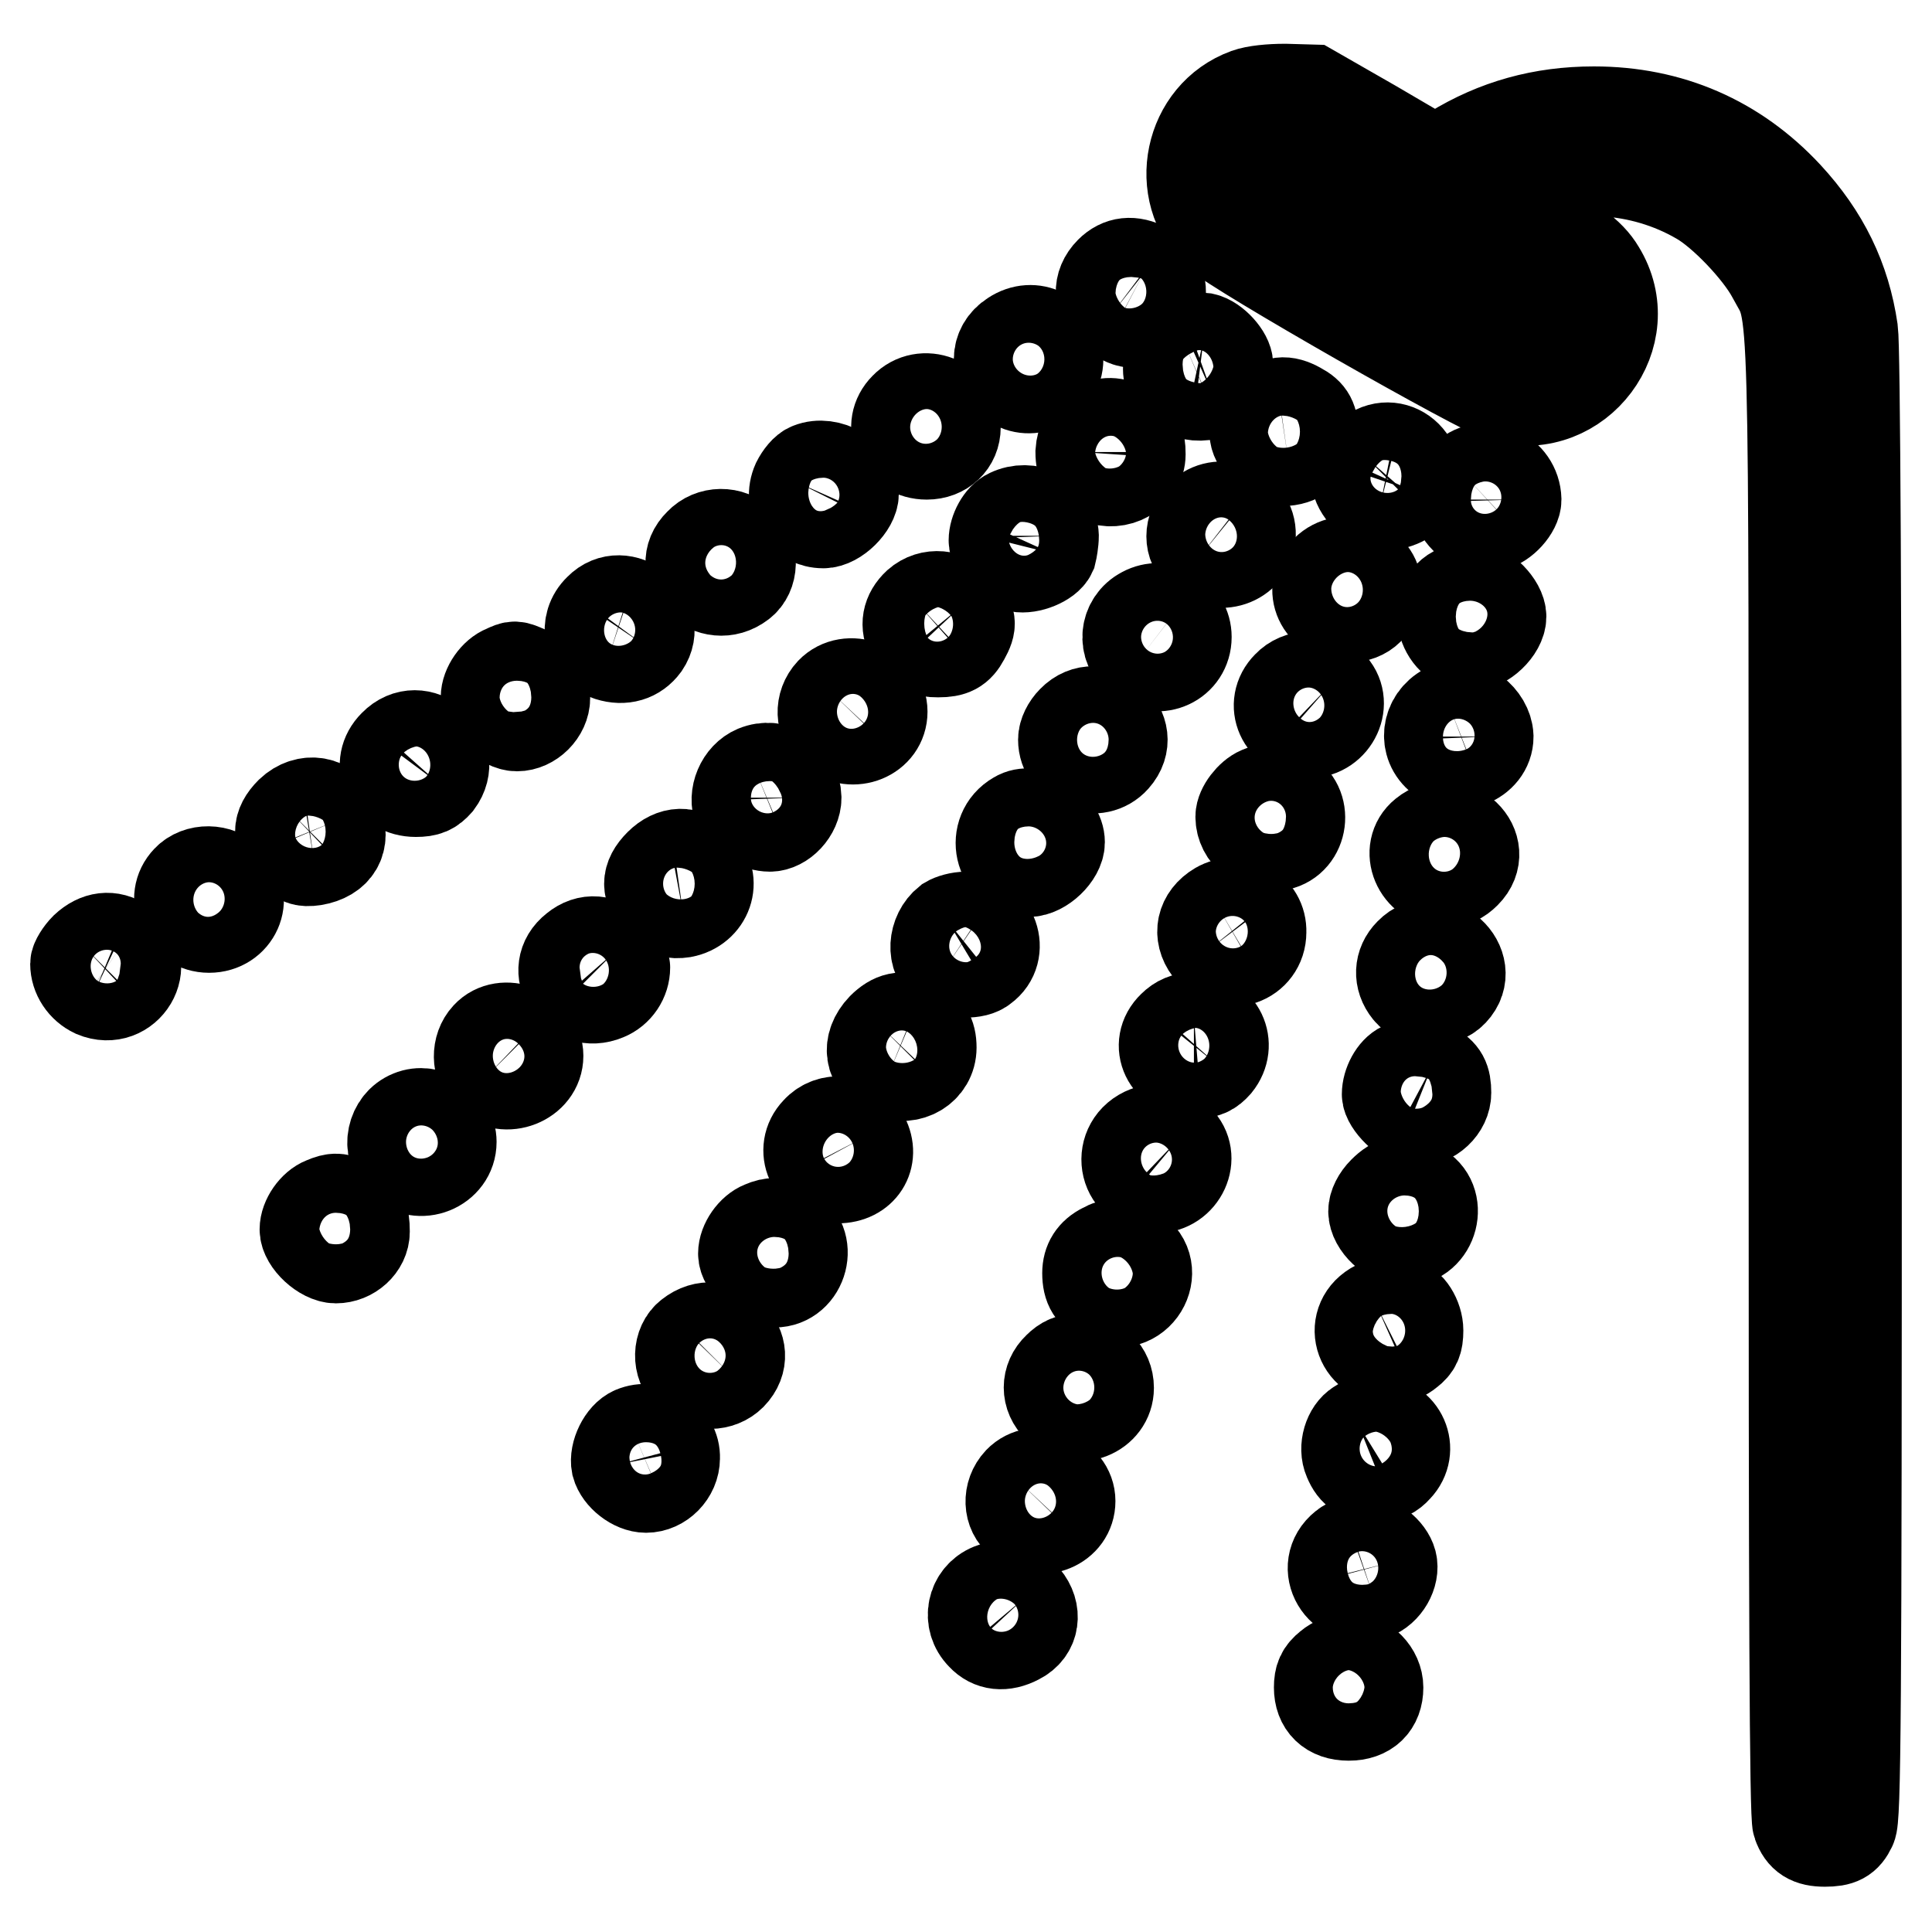 <?xml version="1.0" encoding="utf-8"?>
<!-- Svg Vector Icons : http://www.onlinewebfonts.com/icon -->
<!DOCTYPE svg PUBLIC "-//W3C//DTD SVG 1.1//EN" "http://www.w3.org/Graphics/SVG/1.1/DTD/svg11.dtd">
<svg version="1.1" xmlns="http://www.w3.org/2000/svg" xmlns:xlink="http://www.w3.org/1999/xlink" x="0px" y="0px" viewBox="0 0 256 256" enable-background="new 0 0 256 256" xml:space="preserve">
<g><g><g><path stroke-width="12" fill-opacity="0" stroke="#000000"  d="M165.2,12.4c-7.7,2.8-9.8,13-3.9,18.6c2.4,2.3,35.2,21,38,21.7c9.9,2.5,18-8.3,12.7-16.9c-1.3-2.2-3.7-4-10.6-7.8l-3.6-2l2.4-1.1c7.7-3.5,17.3-2.9,24.9,1.5c3.2,1.8,8,6.9,9.7,10.1c3.1,5.9,2.9-1.8,2.9,106c0,70.2,0.1,98.2,0.5,99.2c0.6,1.7,1.6,2.3,3.6,2.3c2,0,2.8-0.4,3.5-1.9c0.6-1.1,0.7-14.1,0.7-98.2c0-61.9-0.2-98.1-0.5-100.1c-1-6.9-3.8-12.6-8.7-17.9c-6.8-7.3-15.5-11.1-25.6-11.1c-6.9,0-13,1.7-18.7,5.2l-2.3,1.4l-8.2-4.8l-8.2-4.7l-3.5-0.1C168.3,11.8,166.3,12,165.2,12.4z M188,29.2c14.3,8.3,17,10,17.5,11.2c0.5,1.2,0.5,1.6-0.1,2.6c-0.9,1.6-2.7,2.6-4.1,2.2c-1.7-0.5-33.7-19.1-34.6-20.2c-2.1-2.4,0.1-6.2,3.3-5.8C170.6,19.4,178.7,23.9,188,29.2z"/><path stroke-width="12" fill-opacity="0" stroke="#000000"  d="M147.1,36c-1.7,1.7-1.6,4,0.3,5.5c0.8,0.6,1.9,1.2,2.5,1.2c1.7,0,3.9-2.1,3.9-3.7c0-1.9-0.4-2.7-1.9-3.5C150,34.5,148.4,34.7,147.1,36z"/><path stroke-width="12" fill-opacity="0" stroke="#000000"  d="M134.2,44.5c-2.4,1.5-2.4,4.6-0.1,6.2c2.5,1.8,6.1,0,6.1-3.1C140.2,44.4,136.9,42.7,134.2,44.5z"/><path stroke-width="12" fill-opacity="0" stroke="#000000"  d="M156.8,45.2c-1.6,0.7-2,1.5-2,3.7c0,2.5,3,4.2,5.8,3.2c0.9-0.4,2.1-2.5,2.1-3.8c0-1.2-1.8-3.2-3.2-3.5C158.7,44.7,157.5,44.9,156.8,45.2z"/><path stroke-width="12" fill-opacity="0" stroke="#000000"  d="M119.9,54c-2.4,2.4-0.7,6.2,2.9,6.2c2.2,0,3.8-1.5,3.8-3.6C126.6,53.2,122.3,51.5,119.9,54z"/><path stroke-width="12" fill-opacity="0" stroke="#000000"  d="M167.6,54.6c-1.8,1.8-1.8,3.4,0,5.2c1.2,1.2,1.7,1.4,3.1,1.2c2-0.3,3.3-1.8,3.3-3.5c0-1.9-0.4-2.7-1.9-3.5C170.3,53,169.1,53.1,167.6,54.6z"/><path stroke-width="12" fill-opacity="0" stroke="#000000"  d="M145.3,56.6c-1.4,0.8-2,1.8-2.1,3.3c0,1.8,0.6,2.9,2.3,3.5c2.6,1.1,5.6-0.6,5.6-3.2c0-2-0.4-2.8-1.9-3.5C147.6,55.9,146.5,55.9,145.3,56.6z"/><path stroke-width="12" fill-opacity="0" stroke="#000000"  d="M181,60.6c-0.7,0.8-1.3,1.8-1.3,2.5c0,1.6,1.6,3.4,3.2,3.8c1.5,0.3,3.9-0.7,4.4-1.8C188.8,60.7,184.2,57.4,181,60.6z"/><path stroke-width="12" fill-opacity="0" stroke="#000000"  d="M107.3,62c-0.6,0.2-1.3,1.1-1.7,1.9c-1.2,2.7,0.7,5.4,3.5,5.4c1.7,0,4-2.3,4-3.9C113.2,63,109.8,61,107.3,62z"/><path stroke-width="12" fill-opacity="0" stroke="#000000"  d="M194.2,63.1c-2.9,2.7-0.4,7.4,3.5,6.6c1.5-0.3,3.2-2.2,3.2-3.5C200.8,62.7,196.7,60.8,194.2,63.1z"/><path stroke-width="12" fill-opacity="0" stroke="#000000"  d="M159.1,68.3c-1.6,1.6-1.6,4,0,5.3c2.7,2.1,6.6,0.5,6.6-2.7C165.8,67.5,161.5,65.9,159.1,68.3z"/><path stroke-width="12" fill-opacity="0" stroke="#000000"  d="M133.7,68.1c-1.1,0.5-2,2.2-2,3.5c0,1.3,1.7,3.2,3.2,3.5c1.5,0.3,3.9-0.7,4.4-1.8c0.1-0.4,0.3-1.5,0.3-2.3C139.5,68.4,136.4,66.8,133.7,68.1z"/><path stroke-width="12" fill-opacity="0" stroke="#000000"  d="M92.7,72c-3.5,3.4,1.6,8.3,5.5,5.3c1.6-1.2,1.7-4,0.1-5.4C96.8,70.4,94.2,70.4,92.7,72z"/><path stroke-width="12" fill-opacity="0" stroke="#000000"  d="M175.7,75.6c-2.4,2.4-0.7,6.2,2.9,6.2c2.3,0,3.8-1.5,3.8-3.8C182.4,74.8,178.1,73.2,175.7,75.6z"/><path stroke-width="12" fill-opacity="0" stroke="#000000"  d="M193.1,78.2c-3.5,1.4-2.1,7.4,1.7,7.4c1.8,0,4.1-2.2,4.1-3.9c0-1.6-2.3-3.9-3.8-3.9C194.6,77.8,193.7,77.9,193.1,78.2z"/><path stroke-width="12" fill-opacity="0" stroke="#000000"  d="M121.6,80c-1.4,1.3-1.7,2.9-0.8,4.5c0.8,1.5,1.6,1.9,3.5,1.9c1.9,0,2.7-0.4,3.5-1.9c1-1.8,0.9-2.4-0.5-4.1C125.8,78.8,123.3,78.5,121.6,80z"/><path stroke-width="12" fill-opacity="0" stroke="#000000"  d="M79.4,80.7c-2.1,2-1.4,5.3,1.3,6.2c1.9,0.6,3.6,0.1,4.7-1.4C87.9,81.8,82.5,77.5,79.4,80.7z"/><path stroke-width="12" fill-opacity="0" stroke="#000000"  d="M151.5,81.1c-2.5,1.3-2.8,4.6-0.6,6.3c2.6,2,6.3,0.3,6.3-3C157.2,81.5,154.1,79.7,151.5,81.1z"/><path stroke-width="12" fill-opacity="0" stroke="#000000"  d="M66.9,88.8c-1.3,0.5-2.5,2.2-2.5,3.6c0,1.6,2.4,3.8,4.1,3.8c1.9,0,3.7-1.8,3.7-3.7c0-2-0.7-3-2.4-3.6C68.2,88.2,68.2,88.2,66.9,88.8z"/><path stroke-width="12" fill-opacity="0" stroke="#000000"  d="M170.6,90.9c-2.4,2.4-0.7,6.2,2.8,6.2c3.4,0,5.3-4.1,2.9-6.4C174.7,89.3,172.1,89.3,170.6,90.9z"/><path stroke-width="12" fill-opacity="0" stroke="#000000"  d="M110.1,91.7c-1.5,1.6-1.4,4.1,0.2,5.3c2.7,2.1,6.6,0.5,6.6-2.7C116.9,91,112.4,89.3,110.1,91.7z"/><path stroke-width="12" fill-opacity="0" stroke="#000000"  d="M192.1,93.7c-2.8,1.1-3.6,4.4-1.6,6.4c2.3,2.4,6.7,0.7,6.7-2.5C197.1,95.1,194.2,92.9,192.1,93.7z"/><path stroke-width="12" fill-opacity="0" stroke="#000000"  d="M142.1,95.5c-0.7,0.7-1.2,1.7-1.2,2.5c0,3.5,4.5,5.1,6.8,2.5C151,96.8,145.5,92,142.1,95.5z"/><path stroke-width="12" fill-opacity="0" stroke="#000000"  d="M52.2,98.7c-2.5,2.5-0.8,6.2,2.9,6.2c1.5,0,2.1-0.3,2.9-1.2C60.9,99.8,55.6,95.2,52.2,98.7z"/><path stroke-width="12" fill-opacity="0" stroke="#000000"  d="M100.1,102.1c-1.9,0.8-3,3.3-2.2,5.3c0.4,1,2.6,2.1,4.1,2.1c1.7,0,3.5-1.9,3.5-3.8C105.4,102.8,102.8,101,100.1,102.1z"/><path stroke-width="12" fill-opacity="0" stroke="#000000"  d="M166.9,104.9c-1.2,0.5-2.5,2.2-2.5,3.3c0,2.5,2.4,4.4,5,3.8c3.3-0.7,3.9-5.4,0.9-6.9C168.9,104.4,168.3,104.3,166.9,104.9z"/><path stroke-width="12" fill-opacity="0" stroke="#000000"  d="M38.5,107.6c-1.8,1.8-1.8,3.4,0,5.2c1.2,1.2,1.7,1.4,3.1,1.2c3-0.5,4.2-2.6,3.1-5.3C43.6,106.1,40.6,105.6,38.5,107.6z"/><path stroke-width="12" fill-opacity="0" stroke="#000000"  d="M134.7,108.2c-3.5,2-2.3,7.3,1.6,7.3c1.8,0,4.1-2.2,4.1-3.9C140.4,109.1,136.8,106.9,134.7,108.2z"/><path stroke-width="12" fill-opacity="0" stroke="#000000"  d="M188.7,110.5c-2.6,2.1-0.8,6.4,2.7,6.4c1.2,0,2-0.4,2.8-1.2C197.6,112.3,192.5,107.4,188.7,110.5z"/><path stroke-width="12" fill-opacity="0" stroke="#000000"  d="M87.4,114.5c-1.8,1.8-1.8,3.4,0,5.2c1.2,1.2,1.7,1.4,3.1,1.2c3.2-0.6,4.5-4.2,2.2-6.5C91.2,112.7,89.1,112.8,87.4,114.5z"/><path stroke-width="12" fill-opacity="0" stroke="#000000"  d="M24.8,116.6c-2.3,2.4-0.5,6.3,2.9,6.3c3.5,0,5.2-3.9,2.8-6.2C29,115.1,26.2,115.1,24.8,116.6z"/><path stroke-width="12" fill-opacity="0" stroke="#000000"  d="M161.4,120.2c-2.2,1.3-2.7,3.6-1.2,5.6c2.4,3,6.9,1.4,6.9-2.3C167.2,120.5,164,118.7,161.4,120.2z"/><path stroke-width="12" fill-opacity="0" stroke="#000000"  d="M125.6,122.1c-2,1.6-2.2,4.8-0.3,6.1c1.2,0.8,4,0.9,5,0c2.9-2.1,1.2-6.7-2.3-6.7C127.1,121.5,126.1,121.8,125.6,122.1z"/><path stroke-width="12" fill-opacity="0" stroke="#000000"  d="M11.3,125.6c-0.7,0.7-1.3,1.7-1.3,2.1c0,1.6,1,3.1,2.5,3.8c4.3,1.8,7.7-3.8,3.8-6.5C14.7,123.9,12.9,124.1,11.3,125.6z"/><path stroke-width="12" fill-opacity="0" stroke="#000000"  d="M76.2,125.7c-3.6,2.8-0.2,8,4.1,6.2c1.5-0.6,2.5-2.1,2.5-3.7c0-0.4-0.6-1.3-1.3-2.1C79.9,124.5,77.9,124.3,76.2,125.7z"/><path stroke-width="12" fill-opacity="0" stroke="#000000"  d="M186.8,126.3c-1.4,1.4-1.5,3.4-0.2,5c1.3,1.6,4.4,1.7,5.9,0.1C195.8,127.9,190.2,122.8,186.8,126.3z"/><path stroke-width="12" fill-opacity="0" stroke="#000000"  d="M116.9,136.2c-2.1,2.2-1.7,4.9,0.9,6c2.7,1.1,5.6-0.6,5.6-3.4c0-1.7-0.6-2.7-2.2-3.5C119.6,134.5,118.3,134.8,116.9,136.2z"/><path stroke-width="12" fill-opacity="0" stroke="#000000"  d="M155.4,136c-2.5,2.4-0.7,6.2,3,6.2c1.4,0,2-0.3,2.8-1.2c2.1-2.6,0.4-6.2-3-6.2C157,134.9,156.2,135.2,155.4,136z"/><path stroke-width="12" fill-opacity="0" stroke="#000000"  d="M64.5,137.3c-1.4,1.5-1.3,4,0,5.3c2.4,2.3,6.8,0.6,6.8-2.7C71.3,136.7,66.7,134.9,64.5,137.3z"/><path stroke-width="12" fill-opacity="0" stroke="#000000"  d="M185.8,141.4c-1.1,0.5-2,2.2-2,3.6c0,1.2,2.4,3.6,3.7,3.6c2.2,0,4.1-1.8,4.1-3.8c0-1.8-0.4-2.6-1.9-3.4C188.2,140.8,187.2,140.7,185.8,141.4z"/><path stroke-width="12" fill-opacity="0" stroke="#000000"  d="M54.4,147.8c-2.5,1-3.2,4.4-1.3,6.2c2.4,2.4,6.7,0.7,6.7-2.7C59.8,148.7,56.8,146.8,54.4,147.8z"/><path stroke-width="12" fill-opacity="0" stroke="#000000"  d="M108.2,149.9c-2.3,2.4-0.6,6.2,2.8,6.2c3.2,0,4.9-2.7,3.5-5.4C113.2,148.3,110,147.9,108.2,149.9z"/><path stroke-width="12" fill-opacity="0" stroke="#000000"  d="M152,149.9c-4.2,1.6-3.3,7.5,1.2,7.5c3.4,0,5.3-4.1,2.9-6.4C154.9,150,153,149.5,152,149.9z"/><path stroke-width="12" fill-opacity="0" stroke="#000000"  d="M183.3,157.9c-0.8,0.8-1.3,1.8-1.3,2.6c0,1.8,2.3,3.9,4.1,3.9c3.8,0,5.2-5.4,1.8-7.1C185.9,156.2,184.8,156.4,183.3,157.9z"/><path stroke-width="12" fill-opacity="0" stroke="#000000"  d="M42.9,159.3c-1.3,0.5-2.5,2.2-2.5,3.6c0,1.6,2.4,3.8,4.1,3.8c2,0,3.8-1.6,3.8-3.5c0-2.2-0.4-3-1.9-3.7C44.9,158.7,44.3,158.7,42.9,159.3z"/><path stroke-width="12" fill-opacity="0" stroke="#000000"  d="M101,162.5c-1.3,0.5-2.5,2.2-2.5,3.6c0,1.6,2.4,3.8,4.1,3.8c3.8,0,5.2-5.4,1.8-7.1C103,162,102.4,161.9,101,162.5z"/><path stroke-width="12" fill-opacity="0" stroke="#000000"  d="M146.2,165.4c-1.4,0.7-2.1,1.8-2.1,3.3c0,1.8,0.6,2.9,2.3,3.5c4.7,1.9,7.9-4.5,3.4-6.8C148.6,164.7,147.4,164.7,146.2,165.4z"/><path stroke-width="12" fill-opacity="0" stroke="#000000"  d="M182.4,173c-3.8,1.9-2.4,7.1,2,7.1c0.6,0,1.6-0.4,2.3-1c0.9-0.7,1.2-1.3,1.2-2.8c0-1.7-1.2-3.6-2.3-3.6c-0.2,0-0.7-0.1-1.1-0.2C184.3,172.3,183.3,172.6,182.4,173z"/><path stroke-width="12" fill-opacity="0" stroke="#000000"  d="M91.4,176.9c-1.6,1.2-1.7,4-0.1,5.4s4.1,1.4,5.6-0.1C100.3,178.7,95.3,173.8,91.4,176.9z"/><path stroke-width="12" fill-opacity="0" stroke="#000000"  d="M140.2,181.2c-1.6,1.5-1.6,3.8,0,5.3c2.5,2.4,6.7,0.7,6.7-2.6c0-2.2-1.7-3.8-3.9-3.8C141.8,180,141,180.4,140.2,181.2z"/><path stroke-width="12" fill-opacity="0" stroke="#000000"  d="M180,188.8c-1.3,0.8-2,3-1.3,4.6c0.7,1.7,1.7,2.3,3.8,2.3c1.1,0,1.9-0.4,2.6-1.2c2.3-2.4,0.6-6.2-2.7-6.2C181.5,188.3,180.5,188.6,180,188.8z"/><path stroke-width="12" fill-opacity="0" stroke="#000000"  d="M83.9,189.7c-1.4,0.6-2.5,2.9-2.2,4.4c0.4,1.5,2.3,3,3.9,3c2,0,3.8-1.8,3.8-3.9C89.5,190.5,86.5,188.6,83.9,189.7z"/><path stroke-width="12" fill-opacity="0" stroke="#000000"  d="M135,196.3c-1.5,1.6-1.4,4.1,0.2,5.3c2.7,2.1,6.6,0.5,6.6-2.7C141.8,195.7,137.3,193.9,135,196.3z"/><path stroke-width="12" fill-opacity="0" stroke="#000000"  d="M178.1,204.9c-3.4,2.7-0.4,7.8,3.8,6.4c1.7-0.6,2.9-2.7,2.5-4.3c-0.4-1.5-2.3-3-3.9-3C179.9,204,178.7,204.4,178.1,204.9z"/><path stroke-width="12" fill-opacity="0" stroke="#000000"  d="M131.3,210.5c-2.5,1-3.2,4.2-1.2,6.2c1.2,1.3,2.9,1.5,4.8,0.5c2.2-1.1,2.5-3.6,0.9-5.5C134.5,210.3,132.8,209.9,131.3,210.5z"/><path stroke-width="12" fill-opacity="0" stroke="#000000"  d="M176.1,220.8c-1,0.8-1.3,1.5-1.3,2.8c0,2.3,1.4,3.7,3.9,3.7s3.9-1.4,3.9-3.7c0-2-1.8-3.9-3.9-3.9C178,219.7,176.8,220.2,176.1,220.8z"/></g></g></g>
</svg>